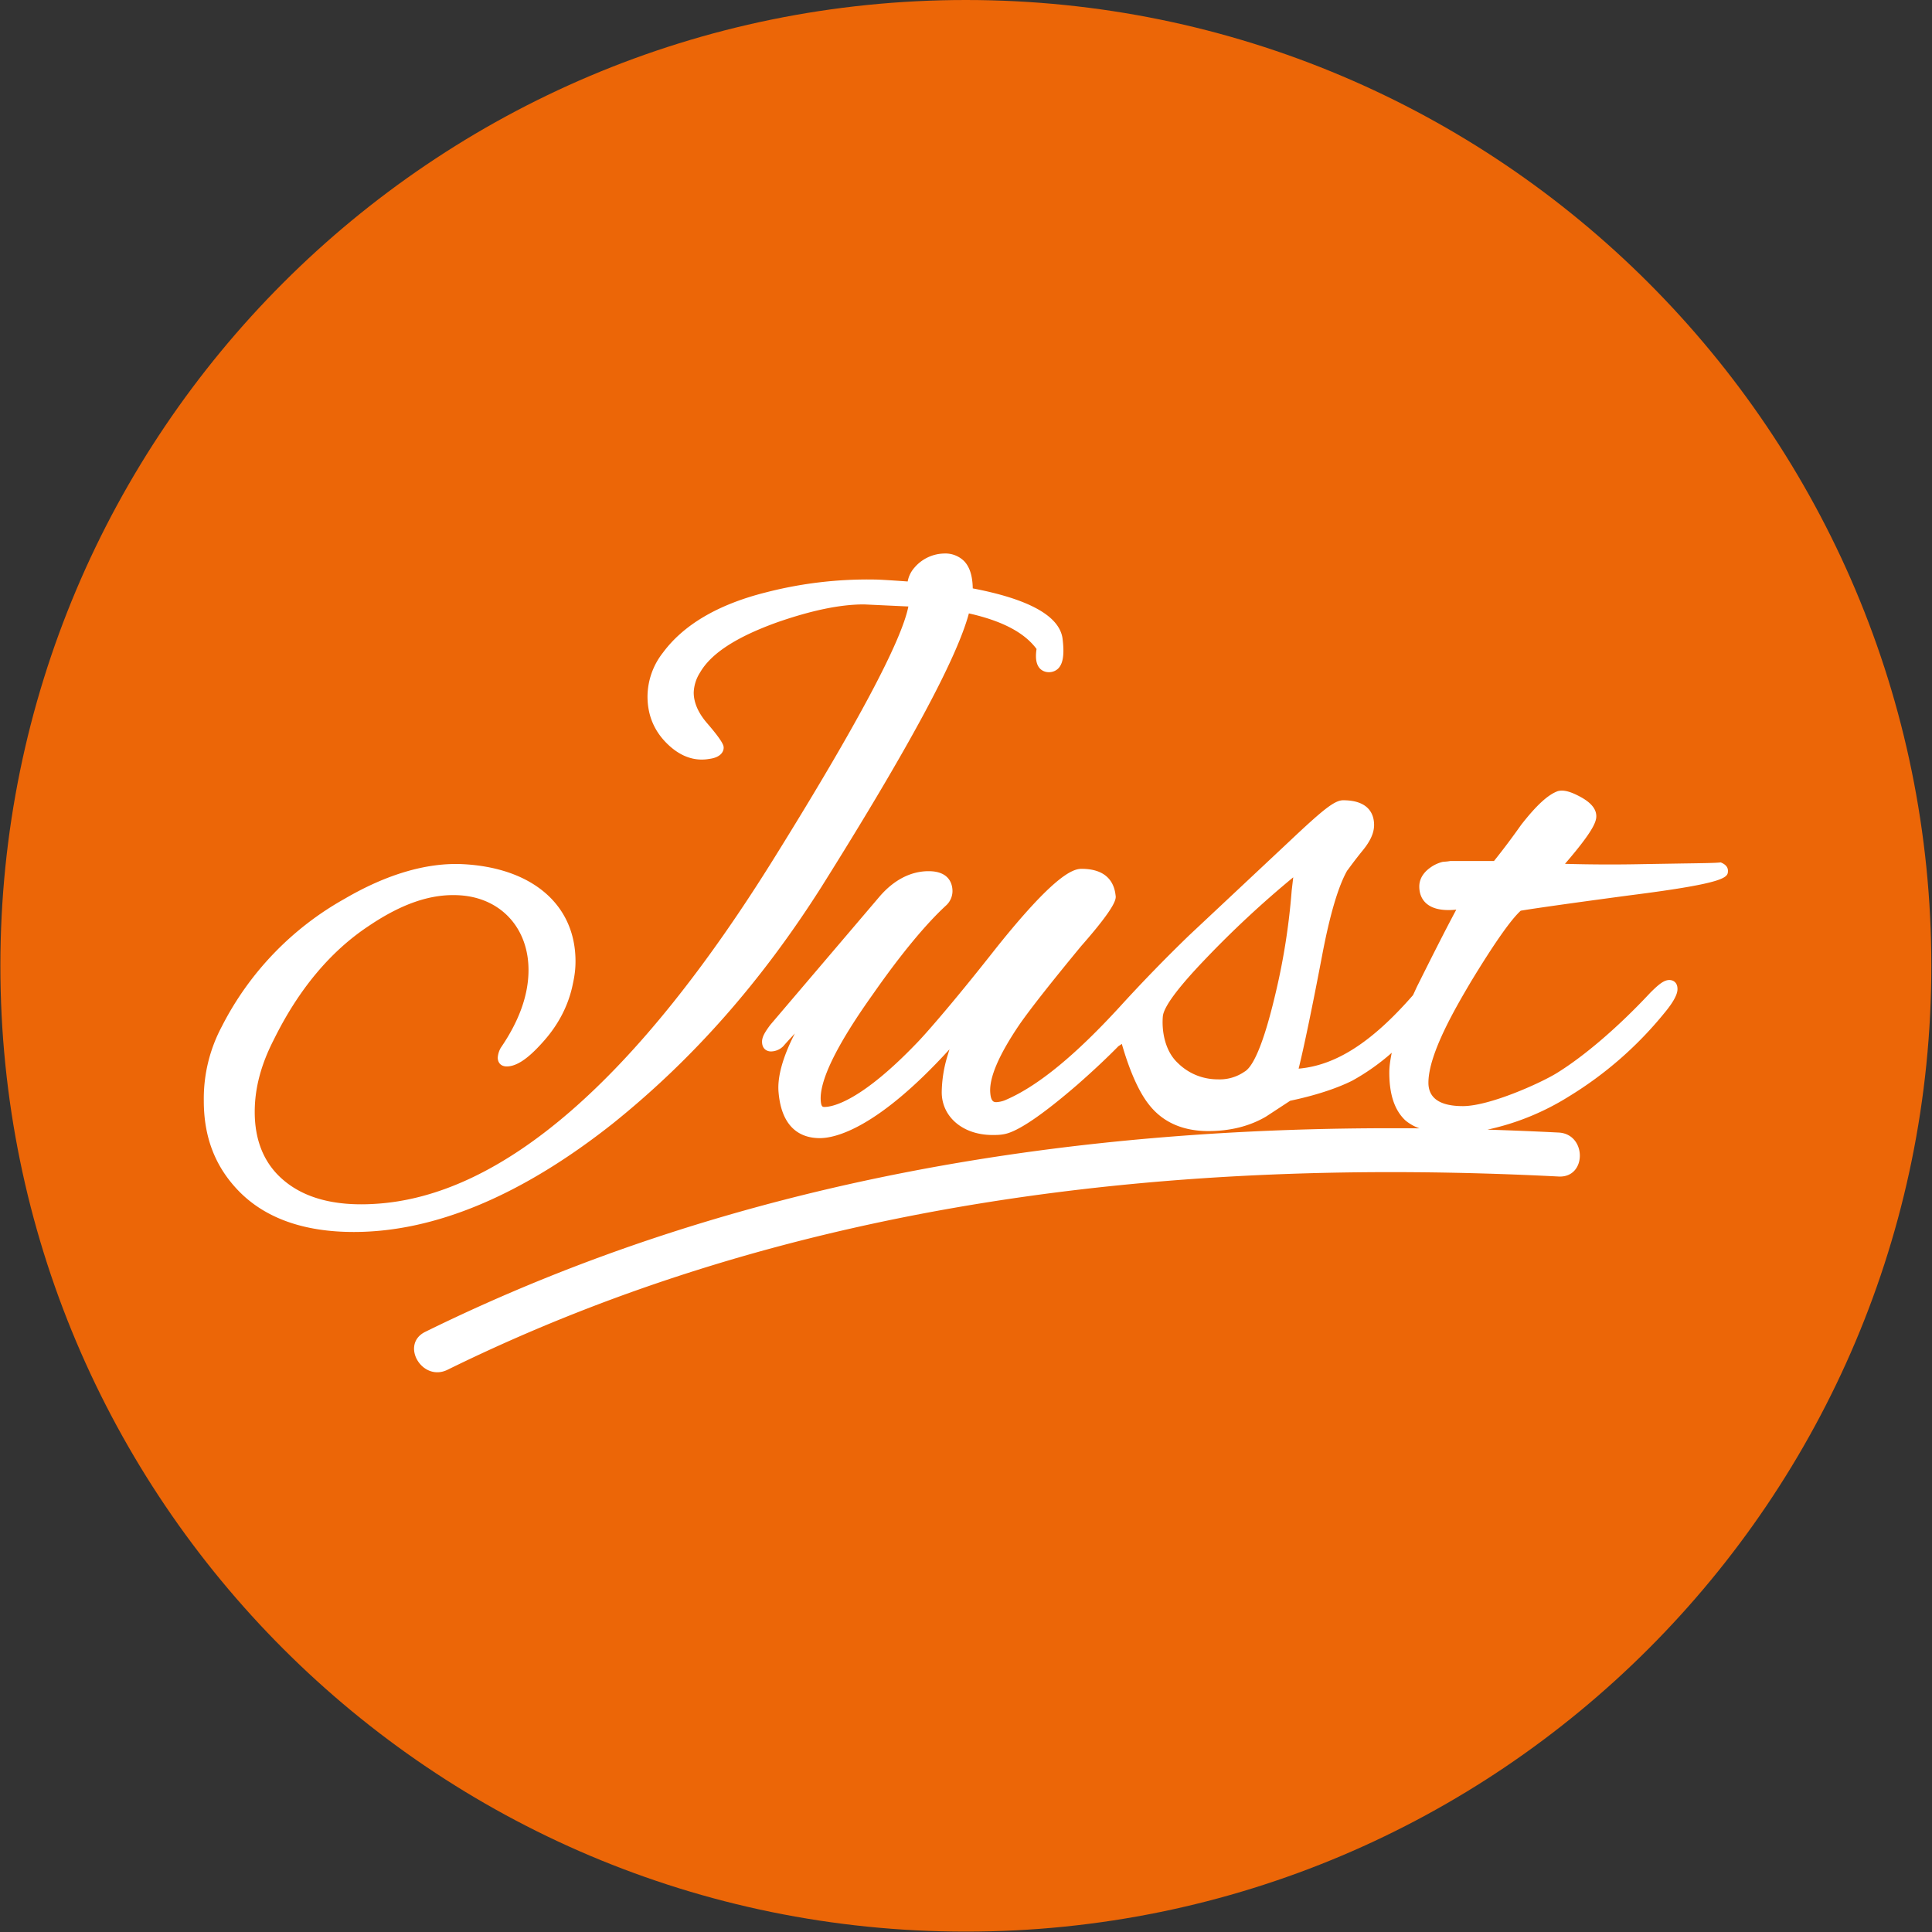 <svg viewBox="0 0 42 42" xmlns="http://www.w3.org/2000/svg" xml:space="preserve" style="fill-rule:evenodd;clip-rule:evenodd;stroke-linejoin:round;stroke-miterlimit:2"><rect x="0" y="0" width="42" height="42" fill="#333333" stroke="none"/><path style="fill:none" d="M0 0h42v42H0z"/><clipPath id="a"><path d="M0 0h42v42H0z"/></clipPath><g clip-path="url(#a)"><path style="fill:none" d="M0 0h100v41.866H0z" transform="scale(.98 1)"/><g transform="scale(.983 1.003)"><clipPath id="b"><path d="M0 0h100v41.866H0z"/></clipPath><g clip-path="url(#b)"><path d="M-20.933-20.933c-11.561 0-20.933 9.372-20.933 20.933s9.372 20.933 20.933 20.933S0 11.561 0 0s-9.372-20.933-20.933-20.933" style="fill:#ec6607;fill-rule:nonzero" transform="matrix(0 -1 -1.02 0 21.36 0)"/><path d="M0-.243c1.887-3.005 2.936-4.95 3.2-5.933.722.162 1.203.415 1.467.771-.029.191-.008.327.063.412.102.123.311.121.418-.001.099-.112.124-.318.081-.649-.077-.482-.731-.843-1.945-1.075-.005-.273-.067-.467-.189-.593a.579.579 0 0 0-.432-.163.868.868 0 0 0-.646.309.617.617 0 0 0-.144.297c-.38-.027-.631-.042-.712-.042a8.827 8.827 0 0 0-2.356.277c-1.037.259-1.791.701-2.24 1.31a1.55 1.55 0 0 0-.333.947c0 .398.139.737.413 1.011.236.237.493.357.764.357.055 0 .11-.005.159-.014.233-.028.315-.144.315-.243 0-.038 0-.116-.355-.527-.195-.224-.294-.45-.294-.669a.855.855 0 0 1 .137-.433c.239-.415.788-.771 1.676-1.09.749-.26 1.364-.387 1.88-.387l.961.045C1.739-5.575.776-3.765-.981-.939c-3.015 4.866-5.948 7.411-8.718 7.562-.847.05-1.505-.125-1.963-.517-.412-.349-.622-.847-.622-1.477 0-.514.136-1.027.415-1.569.535-1.085 1.227-1.913 2.059-2.463.733-.494 1.371-.706 1.989-.662.881.063 1.473.714 1.473 1.618 0 .537-.199 1.099-.602 1.687a.5.5 0 0 0-.065.21c0 .119.075.193.194.193.213 0 .46-.165.776-.519.349-.383.571-.818.662-1.287.037-.169.054-.314.054-.472 0-1.228-.942-2.035-2.46-2.107-.768-.033-1.633.218-2.545.751a6.603 6.603 0 0 0-2.663 2.767 3.322 3.322 0 0 0-.391 1.613c0 .788.246 1.425.753 1.95.574.592 1.415.892 2.499.892 1.753 0 3.642-.79 5.615-2.35C-2.785 3.488-1.306 1.812 0-.243" style="fill:#fff;fill-rule:nonzero" transform="matrix(1.02 0 0 1 18.163 19.471)"/><path d="m0-9.065-.034.291A14.401 14.401 0 0 1-.39-6.522c-.309 1.308-.543 1.603-.669 1.671a.944.944 0 0 1-.576.165c-.331 0-.639-.127-.872-.359-.278-.262-.347-.694-.32-1.008.021-.206.326-.618.906-1.224A21.797 21.797 0 0 1 0-9.065m4.932.724c.157-.029.922-.141 2.367-.334 2.126-.269 2.126-.392 2.126-.535 0-.047-.022-.114-.123-.163l-.031-.015-.035.003c-.105.01-.38.014-.797.02l-.85.014a34.29 34.29 0 0 1-1.697-.006c.592-.686.679-.903.679-1.031 0-.156-.111-.293-.339-.418-.177-.096-.303-.138-.409-.138a.356.356 0 0 0-.086.011c-.214.077-.465.308-.794.729-.198.28-.391.537-.59.785l-.952.001a.984.984 0 0 1-.133.015l-.031.004a.77.77 0 0 0-.263.122c-.199.141-.241.3-.241.41 0 .209.096.327.177.388.136.104.343.143.625.115-.281.526-.553 1.07-.823 1.61-.044.085-.075.161-.115.243C1.717-5.503.935-4.989.117-4.918c.117-.473.298-1.343.507-2.44.166-.881.349-1.504.544-1.85a.764.764 0 0 0 .041-.054c.051-.069.145-.198.294-.381.171-.209.25-.385.25-.557 0-.2-.087-.535-.671-.535-.19 0-.448.214-1.18.904l-2.154 2.019a33.877 33.877 0 0 0-1.506 1.55C-4.704-5.23-5.515-4.555-6.212-4.25a.585.585 0 0 1-.225.058c-.043 0-.115 0-.131-.193-.032-.328.186-.835.644-1.506.239-.341.685-.907 1.324-1.681.784-.891.76-1.034.748-1.104-.028-.262-.18-.573-.739-.573-.205 0-.618.177-1.841 1.705-1.028 1.307-1.61 1.951-1.735 2.076-1.229 1.28-1.837 1.38-1.995 1.38-.036 0-.068 0-.08-.112-.047-.43.331-1.212 1.123-2.323.595-.853 1.144-1.52 1.592-1.932a.425.425 0 0 0 .139-.31c0-.13-.05-.433-.518-.433-.389 0-.759.193-1.069.557l-2.363 2.774c-.116.156-.179.26-.179.365 0 .156.104.211.194.211a.384.384 0 0 0 .264-.111c.085-.097.171-.19.253-.278-.263.511-.385.952-.352 1.283.073.814.526.985.894.985.329 0 1.235-.197 2.811-1.925l-.043.141a2.808 2.808 0 0 0-.125.788c0 .538.462.928 1.099.928.089 0 .167 0 .264-.02.292-.057.823-.418 1.579-1.071.365-.321.641-.582.887-.832.027-.02.043-.025.075-.053.173.602.379 1.06.6 1.331.297.372.727.56 1.277.56.472 0 .89-.104 1.247-.312l.527-.345c.532-.112.995-.261 1.343-.434.308-.17.596-.373.859-.606-.032.155-.053.3-.053.426 0 .481.115.822.351 1.042.09.074.193.132.303.17-7.439-.068-14.8 1.087-21.555 4.41-.552.271-.069 1.093.481.823C-10.821-2.086-2.529-3.003 5.754-2.58c.615.032.612-.922 0-.953a79.341 79.341 0 0 0-1.544-.063 5.522 5.522 0 0 0 1.771-.722 8.099 8.099 0 0 0 2.065-1.805c.285-.341.285-.478.285-.523 0-.143-.095-.193-.176-.193-.116 0-.23.092-.416.278-.684.733-1.422 1.367-2.025 1.739-.346.214-1.456.716-2.036.716-.496 0-.747-.171-.747-.507 0-.629.6-1.645.922-2.19.502-.826.864-1.343 1.079-1.538" style="fill:#fff;fill-rule:nonzero" transform="matrix(1.02 0 0 1 28.6 28.08)"/></g></g></g></svg>

